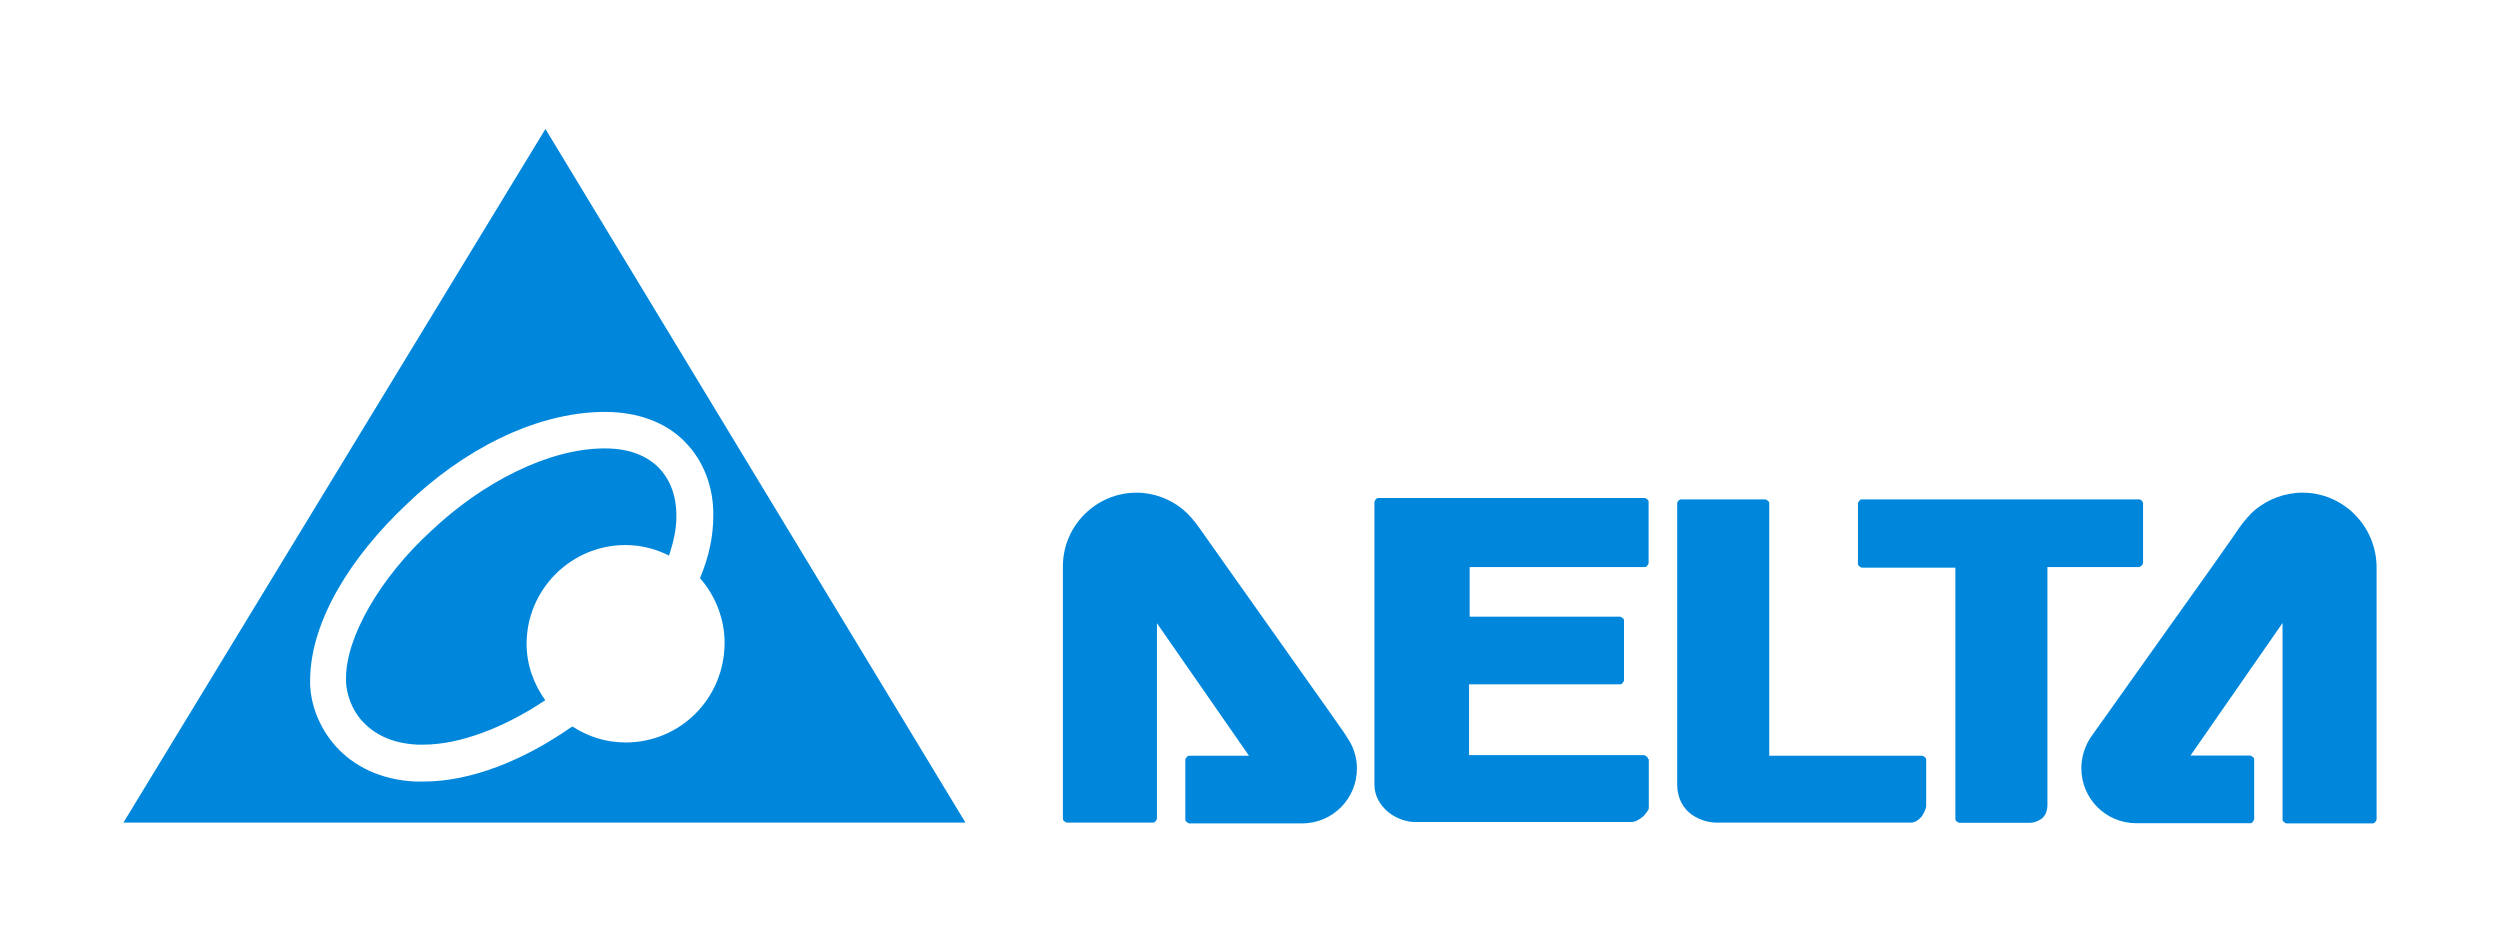 <?xml version="1.0" encoding="UTF-8"?> <svg xmlns="http://www.w3.org/2000/svg" xmlns:xlink="http://www.w3.org/1999/xlink" version="1.1" id="Delta" x="0px" y="0px" viewBox="0 0 1260 480" style="enable-background:new 0 0 1260 480;" xml:space="preserve"> <style type="text/css"> .st0{fill:#0087DC;} </style> <path class="st0" d="M1079.4,285.1c0.3-0.3,0.7-1,0.7-1.3v-30.1c0-1-1-2-2-2H938.4c-0.7,0-1,0.3-1.3,0.7c-0.3,0.3-0.7,1-0.7,1.3 v30.4c0,0.7,0.3,1,0.7,1.3c0.3,0.3,1,0.7,1.3,0.7h47.1v126.6c0,0.7,0.3,1,0.7,1.3c0.3,0.3,1,0.7,1.3,0.7c8.3,0,32.4,0,35.7,0l0,0 l0,0c1.7,0,3.7-0.7,5.7-2c1.7-1.3,3-3.7,3-7c0-7.3,0-118.9,0-118.9v-1h46.4C1078.4,285.7,1078.7,285.4,1079.4,285.1z M830.6,382.6 c0-0.7-0.3-1-0.7-1.3c-0.3-0.3-1-0.7-1.3-0.7h-88.2v-35.7h76.1c0.7,0,1-0.3,1.3-0.7c0.3-0.3,0.7-1,0.7-1.3v-30.1 c0-0.7-0.3-1-0.7-1.3c-0.3-0.3-1-0.7-1.3-0.7h-75.8v-25h88.2c0.7,0,1-0.3,1.3-0.7s0.7-1,0.7-1.3V253c0-0.7-0.3-1-0.7-1.3 c-0.3-0.3-1-0.7-1.3-0.7H694.7c-0.7,0-1,0.3-1.3,0.7c-0.3,0.3-0.7,1-0.7,1.3v142.3c0,6,3,10.7,7,14c4,3.3,9.4,5,13.4,5h108.9 c2.3,0,4.3-1.3,6-2.7c1-0.7,1.3-1.7,2-2.3c0.3-0.3,0.3-0.7,0.7-1c0-0.3,0.3-0.3,0.3-1.3l0,0v-24.4L830.6,382.6L830.6,382.6z M970.8,382.9c0-0.7-0.3-1-0.7-1.3c-0.3-0.3-1-0.7-1.3-0.7h-77.1V253.7c0-0.7-0.3-1-0.7-1.3c-0.3-0.3-1-0.7-1.3-0.7h-42.4 c-1,0-2,1-2,2c0,3.3,0,9.4,0,17c0,12.4,0,29.4,0,46.8c0,34.4,0,70.5,0,77.8c0,7,3,12,7,15c4,3,9,4.3,12.7,4.3h98.2l0,0l0,0 c2,0,3.7-1.3,5.3-3c1.3-2,2.3-4,2.3-5.7l0,0l0,0C970.8,403.3,970.8,389.3,970.8,382.9z M644.6,322.8c-17.7-25-36.4-51.4-40.4-57.1 l0,0l0,0l0,0c-2.3-3.3-5.3-6.7-7.7-8.7c-6.3-5.3-14.7-8.7-23.7-8.7c-20.4,0-37.1,16.7-37.1,37.1l0,0l0,0v56.4c0,29.4,0,61.1,0,70.8 c0,0.7,0.3,1,0.7,1.3s1,0.7,1.3,0.7h43.4c0.7,0,1-0.3,1.3-0.7c0.3-0.3,0.7-1,0.7-1.3v-98.5l46.4,66.8h-30.1c-0.7,0-1,0.3-1.3,0.7 c-0.3,0.3-0.7,1-0.7,1.3V413c0,0.7,0.3,1,0.7,1.3s1,0.7,1.3,0.7h56.8c15.4,0,27.7-12.4,27.7-27.7c0-6-2-11.4-5-15.7 C679,371.2,662.3,347.9,644.6,322.8z M1160.5,248.3c-9,0-17.4,3.3-24,8.7c-2.3,2-5.3,5.3-7.7,8.7c-4,6-22.7,32.4-40.4,57.1 c-17.7,25-34.4,48.4-34.4,48.4c-3,4.3-5,10-5,16c0,15.4,12.4,27.7,27.7,27.7h57.4c0.7,0,1-0.3,1.3-0.7s0.7-1,0.7-1.3v-30.1 c0-0.7-0.3-1-0.7-1.3s-1-0.7-1.3-0.7h-30.1l46.4-66.8V413c0,0.7,0.3,1,0.7,1.3c0.3,0.3,1,0.7,1.3,0.7h43.4c0.7,0,1-0.3,1.3-0.7 c0.3-0.3,0.7-1,0.7-1.3V285.7C1197.6,265,1180.9,248.3,1160.5,248.3z"></path> <path class="st0" d="M274.9,65L62.2,414.6h424.4L274.9,65z M315.3,374.2c-10,0-19-3-26.7-8c-0.3,0-0.3,0.3-0.7,0.3 c-24,16.7-50.4,27.4-74.5,27.4c-1.3,0-2.7,0-3.7,0c-18-0.7-31.7-8-40.4-17.7c-8.7-9.7-12.7-21.4-13-31.4c0-0.7,0-1.7,0-2.3 c0.3-29.7,20.7-62.1,48.8-88.5c27.4-26.4,63.8-46.1,99.2-46.4c0,0,0.3,0,0.7,0c16.4,0,30.7,5.3,40.1,15c9.7,9.7,14.7,23.4,14.4,37.7 c0,10-2.3,20.7-6.7,31.1c7.7,8.7,12.4,20.4,12.4,32.7C365.1,351.9,343,374.2,315.3,374.2z M332,235.7c-5.7-5.7-14.4-9.7-27-9.7h-0.3 c-28.4,0-61.8,17.4-87.2,41.4c-26,23.7-43.4,54.1-43.1,74.8c0,0.7,0,1,0,1.7c0.3,5.7,2.7,13.7,8.3,19.7s14,11,27.7,11.7c1,0,2,0,3,0 c18,0,40.4-8.3,61.4-22.4c-5.7-8-9.4-17.7-9.4-28.4c0-27.4,22.4-49.8,49.8-49.8c8,0,15.4,2,22,5.3c2.3-7,3.7-13.4,3.7-19.4 C341,249.7,337.7,241.7,332,235.7z"></path> </svg> 